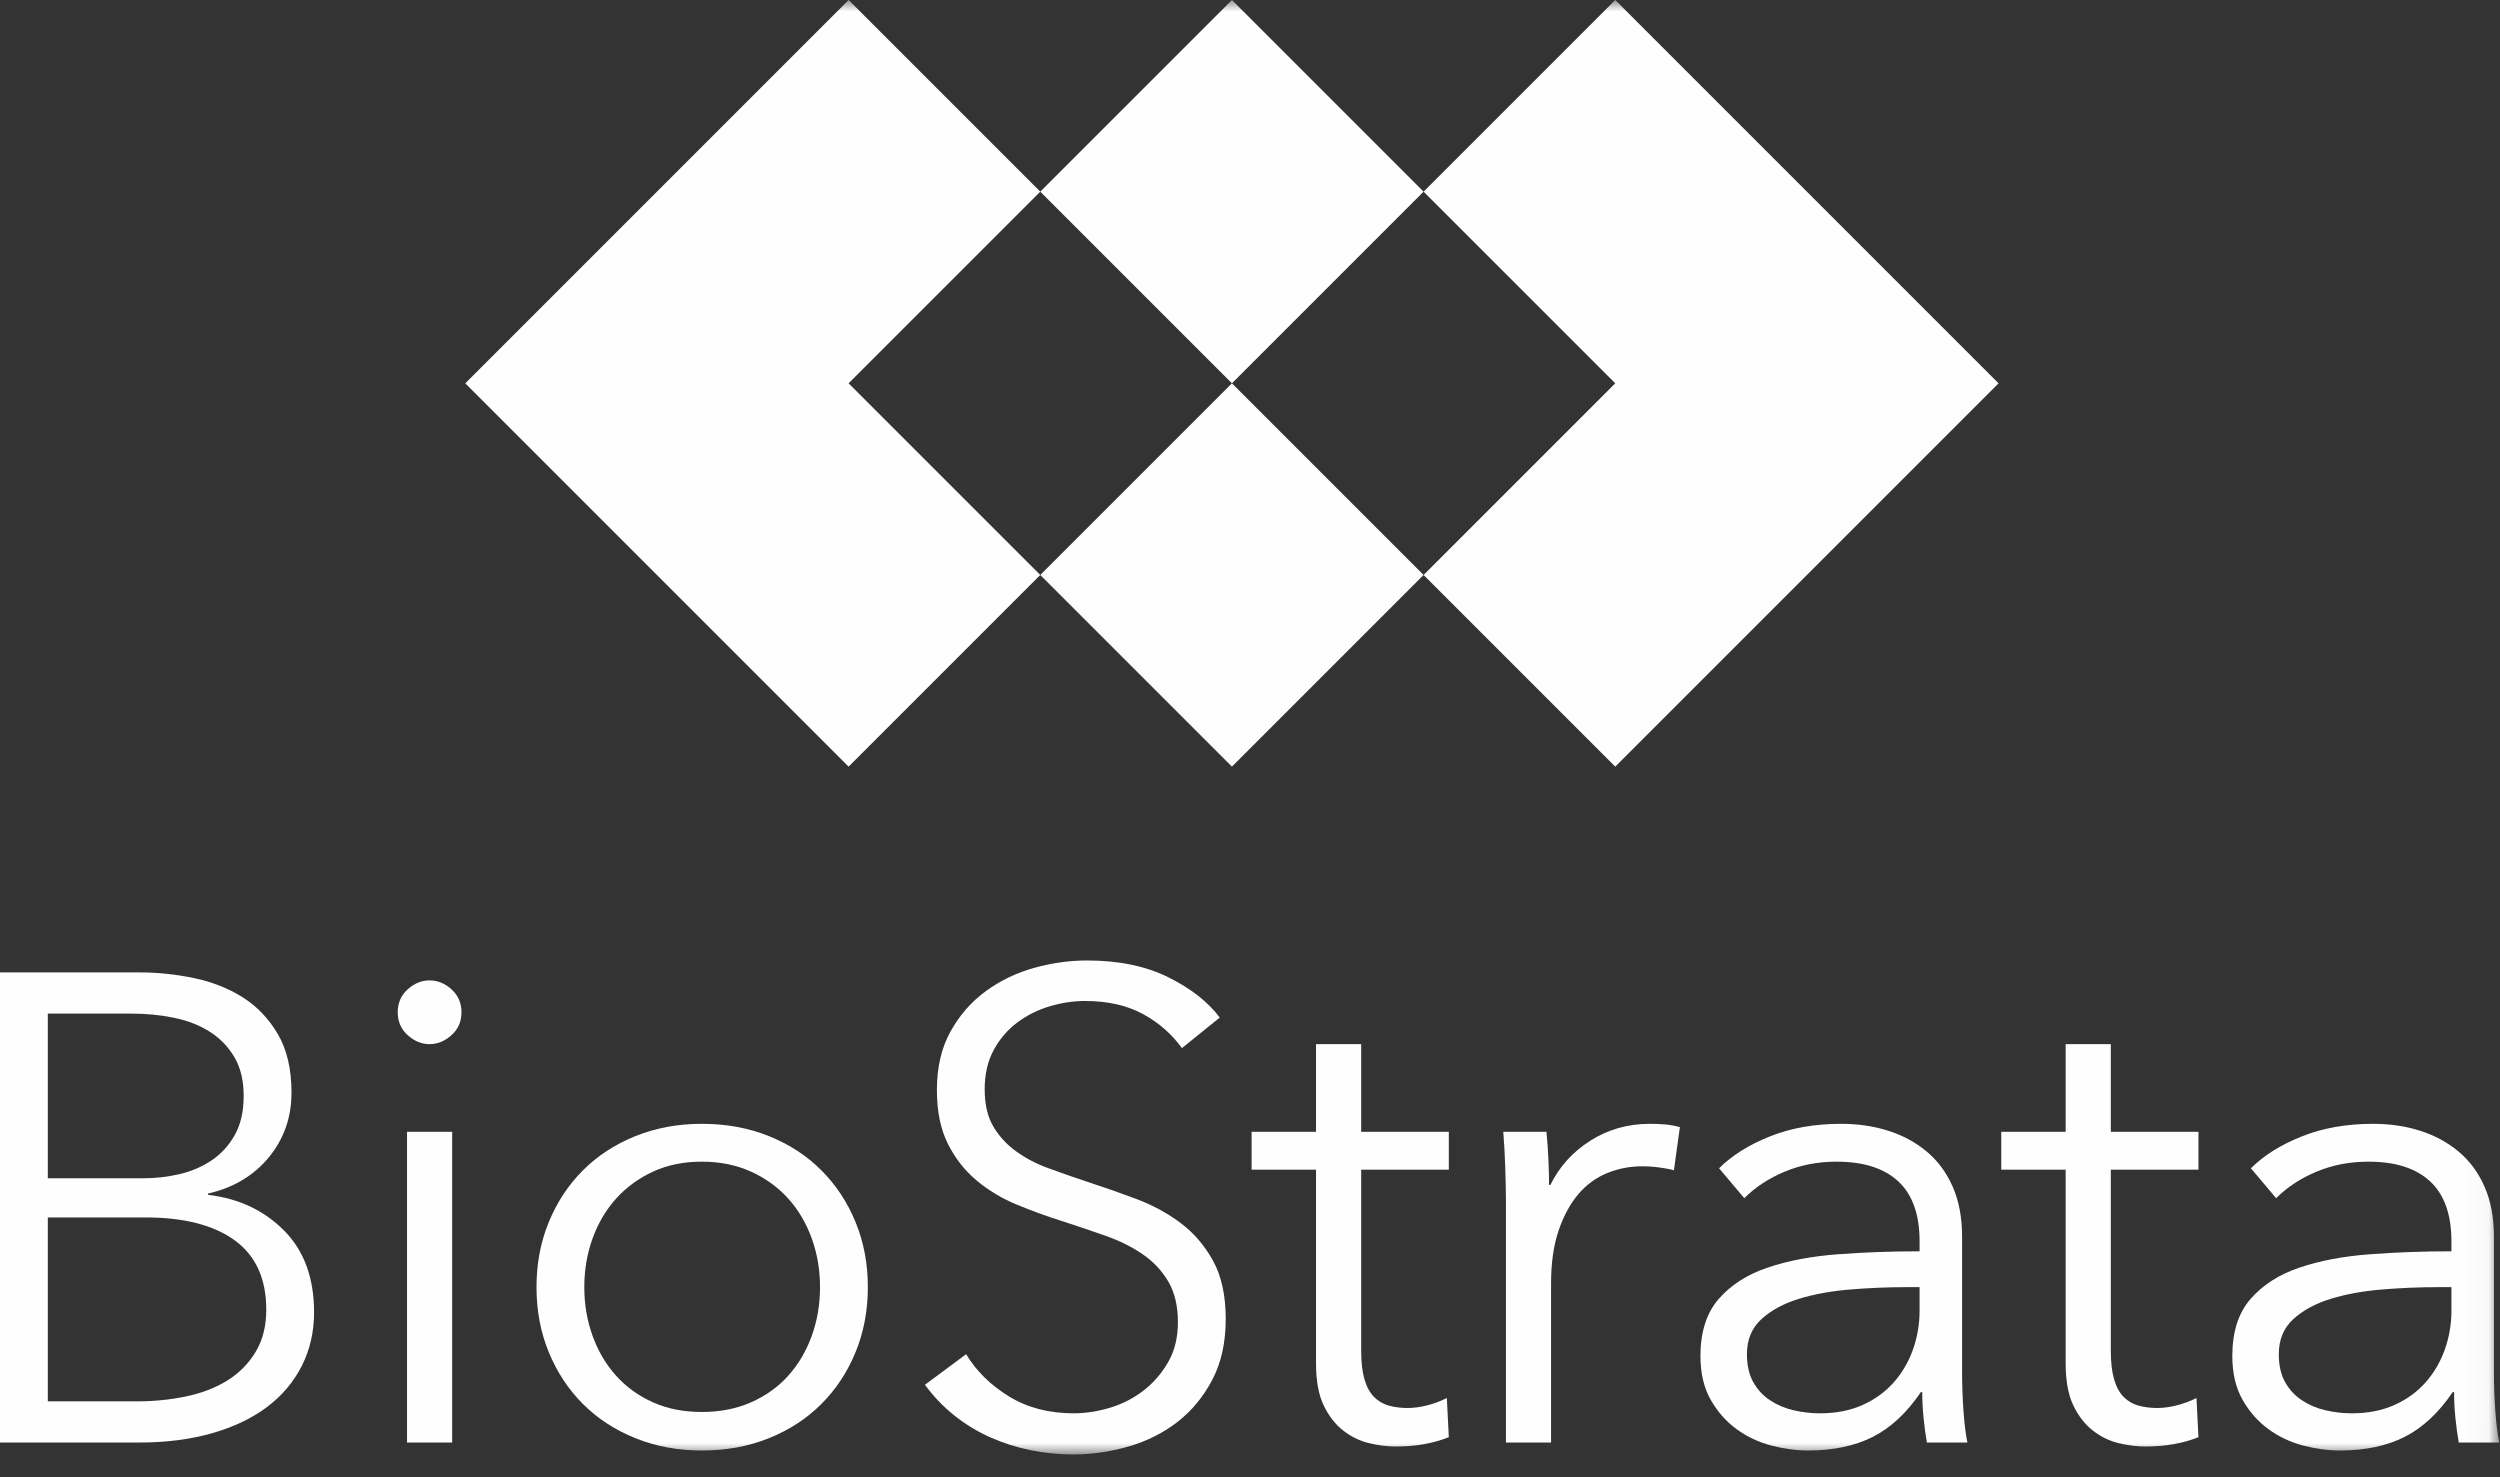 <?xml version="1.0" encoding="UTF-8"?>
<svg width="110px" height="65px" viewBox="0 0 110 65" version="1.1" xmlns="http://www.w3.org/2000/svg" xmlns:xlink="http://www.w3.org/1999/xlink">
    <rect x="0" y="0" width="110" height="65" fill="#333333" stroke="none"/>
    <title>0AF296D6-00F3-4CD7-A897-702B291D20BF</title>
    <defs>
        <polygon id="path-1" points="0 63.997 109.967 63.997 109.967 0 0 0"></polygon>
    </defs>
    <g id="typography-+-nav" stroke="none" stroke-width="1" fill="none" fill-rule="evenodd">
        <g id="Biostrata-typography" transform="translate(-200, -10491)">
            <g id="biostrata-footer-logo" transform="translate(200, 10491)">
                <path d="M2.104,61.66 L6.019,61.66 C6.778,61.66 7.504,61.587 8.195,61.441 C8.886,61.295 9.49,61.061 10.006,60.74 C10.522,60.418 10.936,60 11.248,59.483 C11.559,58.967 11.716,58.349 11.716,57.628 C11.716,56.265 11.253,55.247 10.328,54.575 C9.403,53.903 8.093,53.567 6.398,53.567 L2.104,53.567 L2.104,61.66 Z M2.104,51.843 L6.34,51.843 C6.846,51.843 7.358,51.785 7.874,51.668 C8.389,51.551 8.862,51.352 9.291,51.069 C9.719,50.787 10.065,50.412 10.328,49.944 C10.591,49.477 10.722,48.902 10.722,48.221 C10.722,47.559 10.591,46.999 10.328,46.541 C10.065,46.083 9.709,45.708 9.261,45.416 C8.813,45.124 8.287,44.915 7.684,44.788 C7.08,44.661 6.437,44.598 5.756,44.598 L2.104,44.598 L2.104,51.843 Z M0,42.786 L6.165,42.786 C6.943,42.786 7.732,42.87 8.531,43.035 C9.329,43.201 10.045,43.483 10.679,43.882 C11.311,44.282 11.828,44.822 12.227,45.504 C12.626,46.186 12.826,47.042 12.826,48.075 C12.826,49.166 12.493,50.115 11.827,50.923 C11.161,51.731 10.27,52.262 9.155,52.515 L9.155,52.574 C10.496,52.73 11.608,53.251 12.493,54.137 C13.377,55.023 13.819,56.226 13.819,57.745 C13.819,58.602 13.639,59.386 13.28,60.097 C12.92,60.808 12.41,61.411 11.749,61.908 C11.088,62.405 10.281,62.79 9.329,63.062 C8.377,63.335 7.308,63.471 6.123,63.471 L0,63.471 L0,42.786 Z" id="Fill-1" fill="#FEFEFE"></path>
                <mask id="mask-2" fill="white">
                    <use xlink:href="#path-1"></use>
                </mask>
                <g id="Clip-4"></g>
                <path d="M17.909,63.471 L19.895,63.471 L19.895,49.798 L17.909,49.798 L17.909,63.471 Z M20.305,44.539 C20.305,44.949 20.159,45.284 19.866,45.547 C19.574,45.81 19.253,45.942 18.902,45.942 C18.552,45.942 18.23,45.81 17.938,45.547 C17.646,45.284 17.5,44.949 17.5,44.539 C17.5,44.13 17.646,43.794 17.938,43.531 C18.23,43.268 18.552,43.137 18.902,43.137 C19.253,43.137 19.574,43.268 19.866,43.531 C20.159,43.794 20.305,44.13 20.305,44.539 L20.305,44.539 Z" id="Fill-3" fill="#FEFEFE" mask="url(#mask-2)"></path>
                <path d="M36.081,56.635 C36.081,55.875 35.959,55.159 35.716,54.487 C35.472,53.815 35.127,53.231 34.679,52.734 C34.231,52.238 33.685,51.843 33.043,51.551 C32.4,51.259 31.679,51.113 30.881,51.113 C30.082,51.113 29.366,51.259 28.733,51.551 C28.1,51.843 27.56,52.238 27.112,52.734 C26.663,53.231 26.318,53.815 26.075,54.487 C25.831,55.159 25.709,55.875 25.709,56.635 C25.709,57.394 25.831,58.11 26.075,58.782 C26.318,59.454 26.663,60.038 27.112,60.535 C27.56,61.032 28.1,61.422 28.733,61.704 C29.366,61.986 30.082,62.127 30.881,62.127 C31.679,62.127 32.4,61.986 33.043,61.704 C33.685,61.422 34.231,61.032 34.679,60.535 C35.127,60.038 35.472,59.454 35.716,58.782 C35.959,58.11 36.081,57.394 36.081,56.635 M38.185,56.635 C38.185,57.667 38.005,58.621 37.644,59.498 C37.284,60.374 36.782,61.134 36.139,61.777 C35.497,62.419 34.727,62.921 33.831,63.281 C32.935,63.642 31.952,63.822 30.881,63.822 C29.829,63.822 28.855,63.642 27.959,63.281 C27.063,62.921 26.294,62.419 25.651,61.777 C25.008,61.134 24.507,60.374 24.147,59.498 C23.786,58.621 23.606,57.667 23.606,56.635 C23.606,55.603 23.786,54.648 24.147,53.772 C24.507,52.895 25.008,52.136 25.651,51.493 C26.294,50.85 27.063,50.349 27.959,49.988 C28.855,49.628 29.829,49.448 30.881,49.448 C31.952,49.448 32.935,49.628 33.831,49.988 C34.727,50.349 35.497,50.85 36.139,51.493 C36.782,52.136 37.284,52.895 37.644,53.772 C38.005,54.648 38.185,55.603 38.185,56.635" id="Fill-5" fill="#FEFEFE" mask="url(#mask-2)"></path>
                <path d="M52.004,46.117 C51.555,45.494 50.981,44.992 50.28,44.612 C49.579,44.233 48.731,44.043 47.738,44.043 C47.231,44.043 46.716,44.121 46.19,44.276 C45.664,44.433 45.186,44.671 44.758,44.992 C44.329,45.314 43.984,45.718 43.721,46.205 C43.458,46.692 43.326,47.266 43.326,47.928 C43.326,48.591 43.452,49.136 43.705,49.565 C43.958,49.993 44.292,50.358 44.71,50.66 C45.128,50.963 45.604,51.211 46.138,51.405 C46.672,51.6 47.23,51.795 47.813,51.99 C48.532,52.223 49.255,52.476 49.984,52.749 C50.712,53.022 51.368,53.377 51.951,53.815 C52.533,54.254 53.009,54.809 53.378,55.481 C53.747,56.153 53.932,57.005 53.932,58.037 C53.932,59.07 53.735,59.961 53.341,60.71 C52.947,61.46 52.436,62.079 51.807,62.566 C51.178,63.053 50.46,63.413 49.652,63.647 C48.843,63.88 48.03,63.997 47.212,63.997 C46.589,63.997 45.966,63.934 45.342,63.807 C44.719,63.68 44.125,63.49 43.56,63.238 C42.995,62.985 42.469,62.663 41.982,62.274 C41.496,61.884 41.067,61.436 40.697,60.93 L42.509,59.585 C42.956,60.326 43.584,60.944 44.393,61.441 C45.201,61.938 46.151,62.186 47.241,62.186 C47.767,62.186 48.303,62.103 48.848,61.938 C49.393,61.772 49.885,61.519 50.324,61.178 C50.762,60.837 51.122,60.418 51.405,59.922 C51.687,59.425 51.828,58.846 51.828,58.183 C51.828,57.463 51.687,56.864 51.405,56.387 C51.122,55.909 50.747,55.51 50.28,55.188 C49.812,54.867 49.276,54.6 48.673,54.385 C48.069,54.171 47.436,53.957 46.774,53.742 C46.092,53.528 45.42,53.285 44.758,53.012 C44.096,52.74 43.502,52.384 42.976,51.946 C42.45,51.507 42.026,50.967 41.705,50.324 C41.384,49.681 41.223,48.893 41.223,47.958 C41.223,46.965 41.423,46.107 41.822,45.387 C42.221,44.666 42.742,44.072 43.385,43.604 C44.028,43.137 44.738,42.797 45.518,42.582 C46.296,42.368 47.066,42.261 47.826,42.261 C49.228,42.261 50.426,42.509 51.419,43.006 C52.412,43.502 53.162,44.092 53.669,44.773 L52.004,46.117 Z" id="Fill-6" fill="#FEFEFE" mask="url(#mask-2)"></path>
                <path d="M63.748,51.464 L59.892,51.464 L59.892,59.44 C59.892,59.946 59.941,60.365 60.038,60.696 C60.135,61.027 60.277,61.285 60.462,61.47 C60.647,61.655 60.866,61.782 61.119,61.85 C61.372,61.918 61.645,61.952 61.937,61.952 C62.21,61.952 62.497,61.913 62.799,61.835 C63.101,61.758 63.388,61.65 63.661,61.514 L63.748,63.238 C63.398,63.374 63.033,63.476 62.653,63.544 C62.273,63.612 61.859,63.646 61.411,63.646 C61.041,63.646 60.651,63.598 60.242,63.5 C59.834,63.403 59.454,63.218 59.103,62.946 C58.753,62.673 58.465,62.303 58.241,61.835 C58.017,61.368 57.905,60.754 57.905,59.995 L57.905,51.464 L55.071,51.464 L55.071,49.798 L57.905,49.798 L57.905,45.942 L59.892,45.942 L59.892,49.798 L63.748,49.798 L63.748,51.464 Z" id="Fill-7" fill="#FEFEFE" mask="url(#mask-2)"></path>
                <path d="M66.231,51.376 C66.212,50.792 66.183,50.266 66.144,49.798 L68.043,49.798 C68.081,50.168 68.111,50.578 68.13,51.025 C68.15,51.474 68.159,51.844 68.159,52.136 L68.218,52.136 C68.608,51.337 69.192,50.689 69.971,50.193 C70.75,49.696 71.626,49.448 72.6,49.448 C72.853,49.448 73.082,49.458 73.287,49.477 C73.492,49.497 73.701,49.535 73.915,49.594 L73.652,51.493 C73.535,51.454 73.34,51.415 73.068,51.376 C72.795,51.337 72.522,51.317 72.25,51.317 C71.724,51.317 71.217,51.415 70.731,51.609 C70.244,51.804 69.82,52.11 69.46,52.527 C69.099,52.945 68.807,53.479 68.583,54.13 C68.359,54.781 68.247,55.564 68.247,56.476 L68.247,63.471 L66.261,63.471 L66.261,52.808 C66.261,52.438 66.25,51.96 66.231,51.376" id="Fill-8" fill="#FEFEFE" mask="url(#mask-2)"></path>
                <path d="M83.877,56.635 C83.059,56.635 82.236,56.669 81.409,56.737 C80.581,56.805 79.831,56.941 79.159,57.146 C78.487,57.351 77.937,57.648 77.508,58.037 C77.079,58.427 76.865,58.943 76.865,59.586 C76.865,60.072 76.958,60.482 77.143,60.813 C77.328,61.144 77.576,61.411 77.888,61.616 C78.199,61.821 78.545,61.967 78.925,62.054 C79.305,62.142 79.69,62.186 80.079,62.186 C80.78,62.186 81.404,62.065 81.949,61.821 C82.494,61.577 82.952,61.246 83.322,60.827 C83.692,60.409 83.975,59.927 84.17,59.381 C84.364,58.836 84.462,58.261 84.462,57.657 L84.462,56.635 L83.877,56.635 Z M84.462,54.622 C84.462,53.443 84.15,52.563 83.527,51.983 C82.903,51.403 81.998,51.113 80.81,51.113 C79.992,51.113 79.232,51.259 78.531,51.551 C77.829,51.843 77.235,52.233 76.749,52.72 L75.639,51.405 C76.203,50.841 76.948,50.373 77.873,50.003 C78.798,49.633 79.845,49.448 81.014,49.448 C81.754,49.448 82.446,49.55 83.089,49.755 C83.731,49.959 84.296,50.266 84.783,50.675 C85.27,51.084 85.65,51.6 85.922,52.223 C86.195,52.847 86.332,53.577 86.332,54.414 L86.332,60.404 C86.332,60.929 86.351,61.475 86.39,62.04 C86.429,62.605 86.487,63.082 86.565,63.471 L84.783,63.471 C84.725,63.14 84.676,62.78 84.637,62.39 C84.598,62.001 84.579,61.621 84.579,61.251 L84.52,61.251 C83.897,62.167 83.191,62.824 82.402,63.223 C81.613,63.622 80.664,63.822 79.553,63.822 C79.028,63.822 78.487,63.748 77.932,63.602 C77.377,63.456 76.87,63.217 76.413,62.884 C75.955,62.552 75.575,62.122 75.273,61.594 C74.971,61.067 74.82,60.422 74.82,59.66 C74.82,58.604 75.088,57.769 75.624,57.153 C76.159,56.538 76.875,56.079 77.771,55.776 C78.667,55.472 79.695,55.277 80.854,55.189 C82.012,55.101 83.215,55.057 84.462,55.057 L84.462,54.622 Z" id="Fill-9" fill="#FEFEFE" mask="url(#mask-2)"></path>
                <path d="M96.732,51.464 L92.876,51.464 L92.876,59.44 C92.876,59.946 92.924,60.365 93.022,60.696 C93.119,61.027 93.26,61.285 93.446,61.47 C93.631,61.655 93.85,61.782 94.103,61.85 C94.356,61.918 94.629,61.952 94.921,61.952 C95.193,61.952 95.481,61.913 95.783,61.835 C96.085,61.758 96.372,61.65 96.645,61.514 L96.732,63.238 C96.382,63.374 96.017,63.476 95.637,63.544 C95.257,63.612 94.843,63.646 94.395,63.646 C94.025,63.646 93.635,63.598 93.226,63.5 C92.817,63.403 92.438,63.218 92.087,62.946 C91.736,62.673 91.449,62.303 91.225,61.835 C91.001,61.368 90.889,60.754 90.889,59.995 L90.889,51.464 L88.055,51.464 L88.055,49.798 L90.889,49.798 L90.889,45.942 L92.876,45.942 L92.876,49.798 L96.732,49.798 L96.732,51.464 Z" id="Fill-10" fill="#FEFEFE" mask="url(#mask-2)"></path>
                <path d="M107.279,56.635 C106.461,56.635 105.638,56.669 104.81,56.737 C103.982,56.805 103.232,56.941 102.56,57.146 C101.889,57.351 101.338,57.648 100.91,58.037 C100.481,58.427 100.267,58.943 100.267,59.586 C100.267,60.072 100.359,60.482 100.544,60.813 C100.729,61.144 100.978,61.411 101.29,61.616 C101.601,61.821 101.947,61.967 102.327,62.054 C102.706,62.142 103.091,62.186 103.481,62.186 C104.182,62.186 104.805,62.065 105.351,61.821 C105.896,61.577 106.353,61.246 106.724,60.827 C107.093,60.409 107.376,59.927 107.571,59.381 C107.765,58.836 107.863,58.261 107.863,57.657 L107.863,56.635 L107.279,56.635 Z M107.863,54.622 C107.863,53.443 107.551,52.563 106.928,51.983 C106.305,51.403 105.399,51.113 104.211,51.113 C103.393,51.113 102.633,51.259 101.932,51.551 C101.231,51.843 100.637,52.233 100.15,52.72 L99.04,51.405 C99.605,50.841 100.35,50.373 101.275,50.003 C102.2,49.633 103.247,49.448 104.416,49.448 C105.156,49.448 105.847,49.55 106.49,49.755 C107.133,49.959 107.697,50.266 108.185,50.675 C108.671,51.084 109.051,51.6 109.324,52.223 C109.596,52.847 109.733,53.577 109.733,54.414 L109.733,60.404 C109.733,60.929 109.752,61.475 109.791,62.04 C109.83,62.605 109.889,63.082 109.966,63.471 L108.185,63.471 C108.126,63.14 108.077,62.78 108.038,62.39 C107.999,62.001 107.98,61.621 107.98,61.251 L107.921,61.251 C107.298,62.167 106.592,62.824 105.803,63.223 C105.015,63.622 104.065,63.822 102.955,63.822 C102.429,63.822 101.889,63.748 101.333,63.602 C100.778,63.456 100.271,63.217 99.814,62.884 C99.356,62.552 98.976,62.122 98.675,61.594 C98.373,61.067 98.222,60.422 98.222,59.66 C98.222,58.604 98.489,57.769 99.025,57.153 C99.561,56.538 100.276,56.079 101.173,55.776 C102.068,55.472 103.096,55.277 104.255,55.189 C105.414,55.101 106.616,55.057 107.863,55.057 L107.863,54.622 Z" id="Fill-11" fill="#FEFEFE" mask="url(#mask-2)"></path>
                <polygon id="Fill-12" fill="#FEFEFE" mask="url(#mask-2)" points="37.339 16.866 37.339 16.866 45.772 8.433 37.339 7.39910314e-05 20.473 16.866 37.339 33.732 45.772 25.299 37.339 16.866"></polygon>
                <polygon id="Fill-13" fill="#FEFEFE" mask="url(#mask-2)" points="71.071 0 62.638 8.433 71.071 16.866 71.071 16.866 71.071 16.866 62.638 25.299 71.071 33.732 87.937 16.866"></polygon>
                <polygon id="Fill-14" fill="#FEFEFE" mask="url(#mask-2)" points="45.772 8.433 54.205 16.866 62.638 8.433 54.205 9.86547085e-05"></polygon>
                <polygon id="Fill-15" fill="#FEFEFE" mask="url(#mask-2)" points="45.772 25.299 54.205 33.732 62.638 25.299 54.205 16.866"></polygon>
            </g>
        </g>
    </g>
</svg>